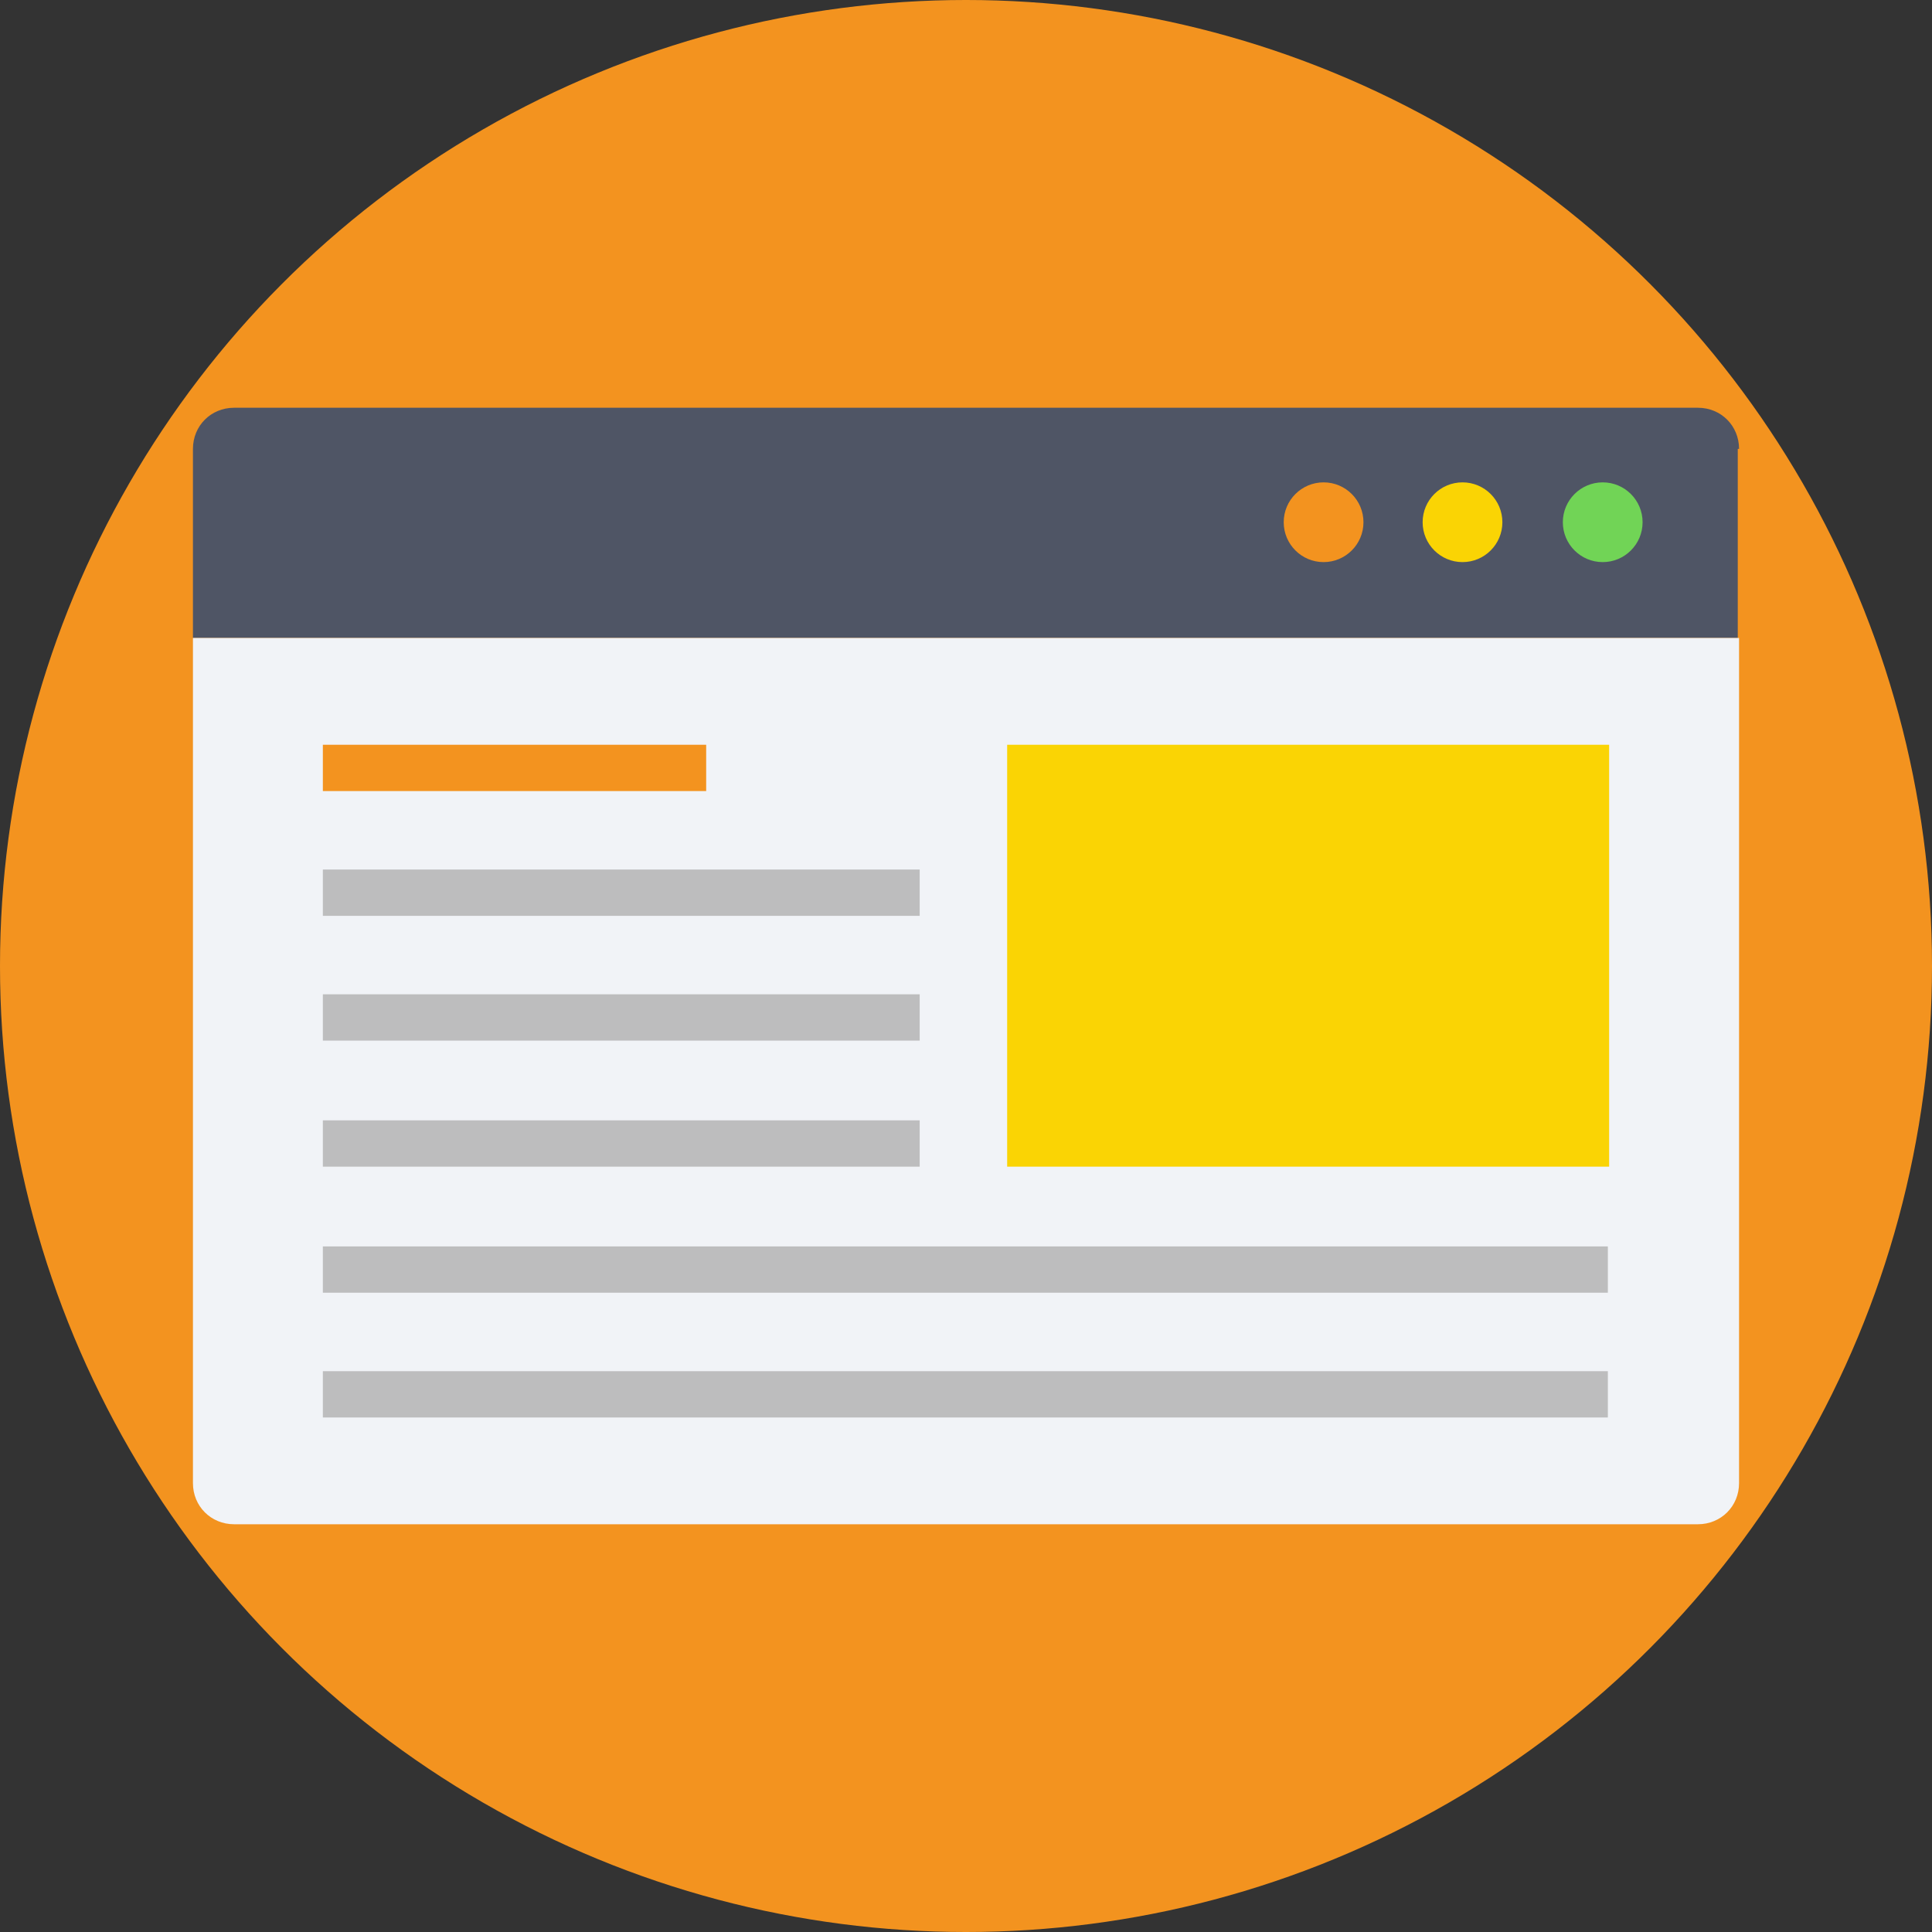 <!DOCTYPE svg PUBLIC "-//W3C//DTD SVG 1.1//EN" "http://www.w3.org/Graphics/SVG/1.1/DTD/svg11.dtd">
<!-- Uploaded to: SVG Repo, www.svgrepo.com, Transformed by: SVG Repo Mixer Tools -->
<svg version="1.1" id="Layer_1" xmlns="http://www.w3.org/2000/svg" xmlns:xlink="http://www.w3.org/1999/xlink" viewBox="0 0 509.287 509.287" xml:space="preserve" width="85px" height="85px" fill="#000000">
<rect x="0" y="0" width="509.287" height="509.287" fill="#333333" stroke="none"/>
<g id="SVGRepo_bgCarrier" stroke-width="0"/>
<g id="SVGRepo_tracerCarrier" stroke-linecap="round" stroke-linejoin="round"/>
<g id="SVGRepo_iconCarrier"> <circle style="fill:#F3931F;" cx="254.644" cy="254.644" r="254.644"/> <path style="fill:#4F5565;" d="M458.427,118.336c0-6.103-4.747-10.85-10.85-10.85H61.711c-6.103,0-10.85,4.747-10.85,10.85v49.844 h407.226v-49.844H458.427z"/> <path style="fill:#F1F3F7;" d="M50.861,168.18v222.771c0,6.103,4.747,10.85,10.85,10.85h385.865c6.103,0,10.85-4.747,10.85-10.85 V168.18H50.861z"/> <circle style="fill:#71D456;" cx="422.485" cy="137.664" r="10.511"/> <circle style="fill:#FAD404;" cx="385.526" cy="137.664" r="10.511"/> <circle style="fill:#F3931F;" cx="348.906" cy="137.664" r="10.511"/> <rect x="265.494" y="196.323" style="fill:#FAD404;" width="158.686" height="111.216"/> <rect x="85.107" y="196.323" style="fill:#F3931F;" width="101.044" height="12.207"/> <g> <rect x="85.107" y="229.213" style="fill:#BDBDBE;" width="157.33" height="12.207"/> <rect x="85.107" y="262.103" style="fill:#BDBDBE;" width="157.33" height="12.207"/> <rect x="85.107" y="295.332" style="fill:#BDBDBE;" width="157.33" height="12.207"/> <rect x="85.107" y="328.562" style="fill:#BDBDBE;" width="338.734" height="12.207"/> <rect x="85.107" y="361.452" style="fill:#BDBDBE;" width="338.734" height="12.207"/> </g> </g>
</svg>